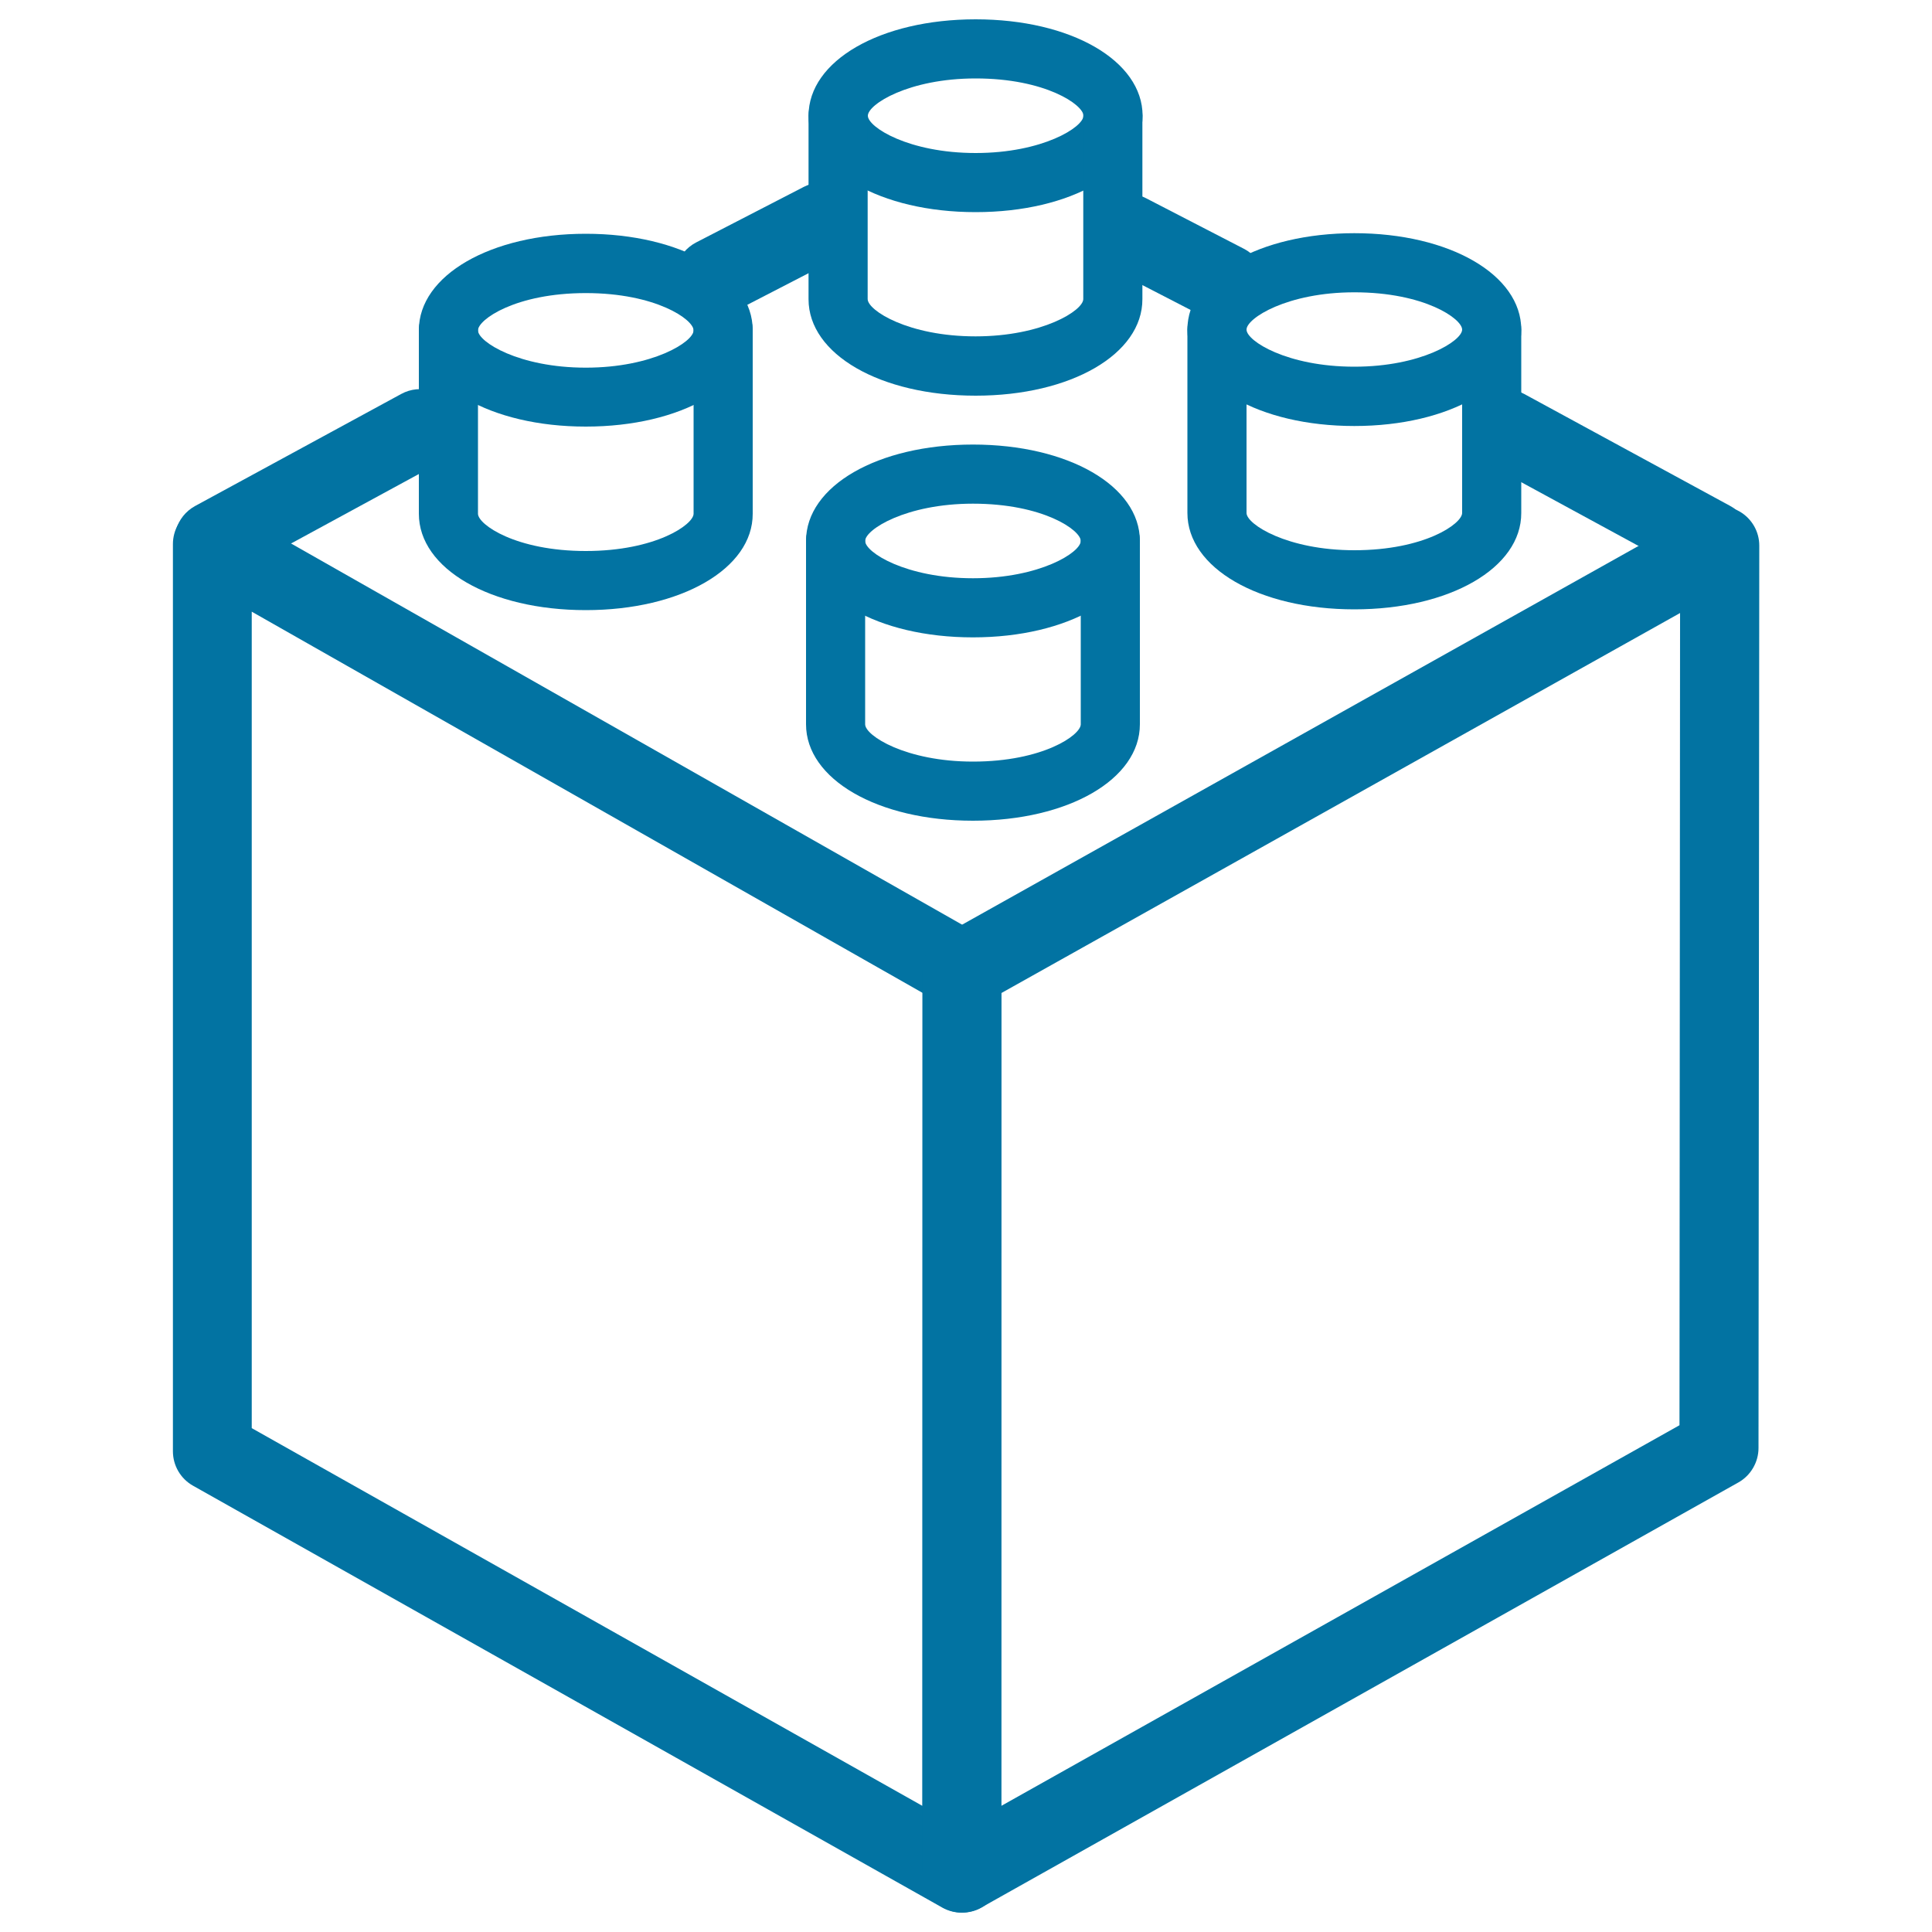 <svg xmlns="http://www.w3.org/2000/svg" viewBox="0 0 1000 1000" style="fill:#0273a2">
<title>Lego Cube Or Square SVG icon</title>
<g><g id="Lego_Square"><g><path d="M503.6,329.9c-49.3,0-86.4-21.4-86.4-49.9c0-28.5,37.2-49.9,86.4-49.9c49.3,0,86.4,21.4,86.4,49.9C590,308.4,552.9,329.9,503.6,329.9z M503.6,260.7c-34.7,0-55.8,13.4-55.8,19.3c0,5.9,21.1,19.3,55.8,19.3c34.7,0,55.8-13.4,55.8-19.3C559.4,274.4,539.9,260.7,503.6,260.7z"/><path d="M503.6,424.8c-49.3,0-86.4-21.5-86.4-49.9V280c0-8.4,6.9-15.3,15.3-15.3c8.4,0,15.3,6.9,15.3,15.3v94.9c0,5.9,21.1,19.3,55.8,19.3c36.2,0,55.8-13.7,55.8-19.3V280c0-8.4,6.9-15.3,15.3-15.3S590,271.6,590,280v94.9C590,403.4,552.9,424.8,503.6,424.8z"/></g><g><path d="M701,220.5c-49.3,0-86.4-21.4-86.4-49.9c0-28.5,37.2-49.9,86.4-49.9c49.3,0,86.4,21.5,86.4,49.9C787.5,199,750.3,220.5,701,220.5z M701,151.3c-34.7,0-55.8,13.4-55.8,19.3c0,5.9,21.1,19.2,55.8,19.2c34.7,0,55.8-13.4,55.8-19.2C756.8,165,737.3,151.3,701,151.3z"/><path d="M701,315.4c-49.3,0-86.4-21.4-86.4-49.9v-94.9c0-8.5,6.9-15.3,15.3-15.3s15.3,6.9,15.3,15.3v94.9c0,5.9,21.1,19.3,55.8,19.3c36.3,0,55.8-13.7,55.8-19.3v-94.9c0-8.5,6.9-15.3,15.3-15.3c8.5,0,15.3,6.9,15.3,15.3v94.9C787.5,294,750.3,315.4,701,315.4z"/></g><g><path d="M303.2,220.8c-49.3,0-86.4-21.4-86.4-49.9c0-28.4,37.2-49.9,86.4-49.9c49.3,0,86.4,21.5,86.4,49.9C389.7,199.4,352.5,220.8,303.2,220.8z M303.2,151.7c-36.3,0-55.8,13.7-55.8,19.3c0,5.9,21.1,19.3,55.8,19.3c34.7,0,55.8-13.4,55.8-19.3C359,165.4,339.5,151.7,303.2,151.7z"/><path d="M303.2,315.8c-49.3,0-86.4-21.4-86.4-49.9v-94.9c0-8.4,6.9-15.3,15.3-15.3c8.5,0,15.3,6.9,15.3,15.3v94.9c0,5.6,19.6,19.3,55.8,19.3c36.2,0,55.8-13.7,55.8-19.3v-94.9c0-8.4,6.9-15.3,15.3-15.3c8.5,0,15.3,6.9,15.3,15.3v94.9C389.7,294.3,352.5,315.8,303.2,315.8z"/></g><g><path d="M505,109.8c-49.3,0-86.5-21.4-86.5-49.9c0-28.5,37.2-49.9,86.5-49.9c49.3,0,86.4,21.4,86.4,49.9C591.4,88.4,554.3,109.8,505,109.8z M505,40.6c-34.7,0-55.8,13.4-55.8,19.3c0,5.9,21.1,19.3,55.8,19.3c34.7,0,55.8-13.4,55.8-19.3C560.8,54.3,541.2,40.6,505,40.6z"/><path d="M505,204.8c-49.3,0-86.5-21.4-86.5-49.9V59.9c0-8.4,6.9-15.3,15.3-15.3c8.5,0,15.3,6.9,15.3,15.3v94.9c0,5.9,21.1,19.3,55.8,19.3c34.7,0,55.8-13.4,55.8-19.3V59.9c0-8.4,6.9-15.3,15.3-15.3s15.3,6.9,15.3,15.3v94.9C591.4,183.3,554.3,204.8,505,204.8z"/></g><g><path d="M497.8,990c-3.4,0-6.9-0.9-10-2.6L99.9,769c-6.4-3.6-10.4-10.4-10.4-17.8V281.6c0-7.3,3.9-14,10.1-17.6c6.3-3.6,14-3.7,20.4-0.1l388,220.4c6.4,3.6,10.3,10.4,10.3,17.8l-0.1,467.6c0,7.3-3.8,14-10.1,17.6C505,989.1,501.4,990,497.8,990z M130.3,739.2l347.1,195.5l0.1-420.8L130.3,316.6V739.2z"/><path d="M497.9,989.9c-3.6,0-7.1-0.9-10.3-2.8c-6.3-3.6-10.1-10.4-10.1-17.6V502c0-7.4,4-14.2,10.5-17.8l392.2-219.6c6.3-3.5,14-3.4,20.3,0.2c6.3,3.7,10.1,10.4,10.1,17.6l-0.4,467.1c0,7.3-4,14.2-10.4,17.8l-391.8,220C504.8,989,501.4,989.9,497.9,989.9z M518.3,514v420.7l351-197l0.3-420.4L518.3,514z"/><path d="M885.8,300.3c-3.3,0-6.6-0.8-9.7-2.5l-106.7-58c-9.9-5.4-13.6-17.8-8.2-27.7c5.4-9.9,17.7-13.6,27.7-8.2l106.7,58c9.9,5.4,13.6,17.8,8.2,27.7C900.1,296.4,893.1,300.3,885.8,300.3z"/><path d="M634.6,167.4c-3.1,0-6.4-0.7-9.3-2.3l-50.8-26.2c-10-5.2-13.9-17.5-8.8-27.5c5.2-10,17.5-14,27.5-8.8l50.7,26.2c10,5.2,14,17.5,8.8,27.5C649.1,163.4,641.9,167.4,634.6,167.4z"/><path d="M110.8,300.3c-7.2,0-14.3-3.9-18-10.7c-5.4-9.9-1.7-22.3,8.2-27.7l106.7-58c9.9-5.4,22.3-1.7,27.7,8.2c5.4,9.9,1.7,22.3-8.2,27.6l-106.7,58C117.4,299.5,114.1,300.3,110.8,300.3z"/><path d="M369.7,164.1c-7.4,0-14.6-4-18.2-11.1c-5.2-10-1.2-22.3,8.8-27.5l55.8-28.8c10-5.1,22.4-1.2,27.5,8.8c5.2,10,1.2,22.3-8.8,27.5l-55.8,28.8C376.1,163.3,372.9,164.1,369.7,164.1z"/></g></g></g>
</svg>
